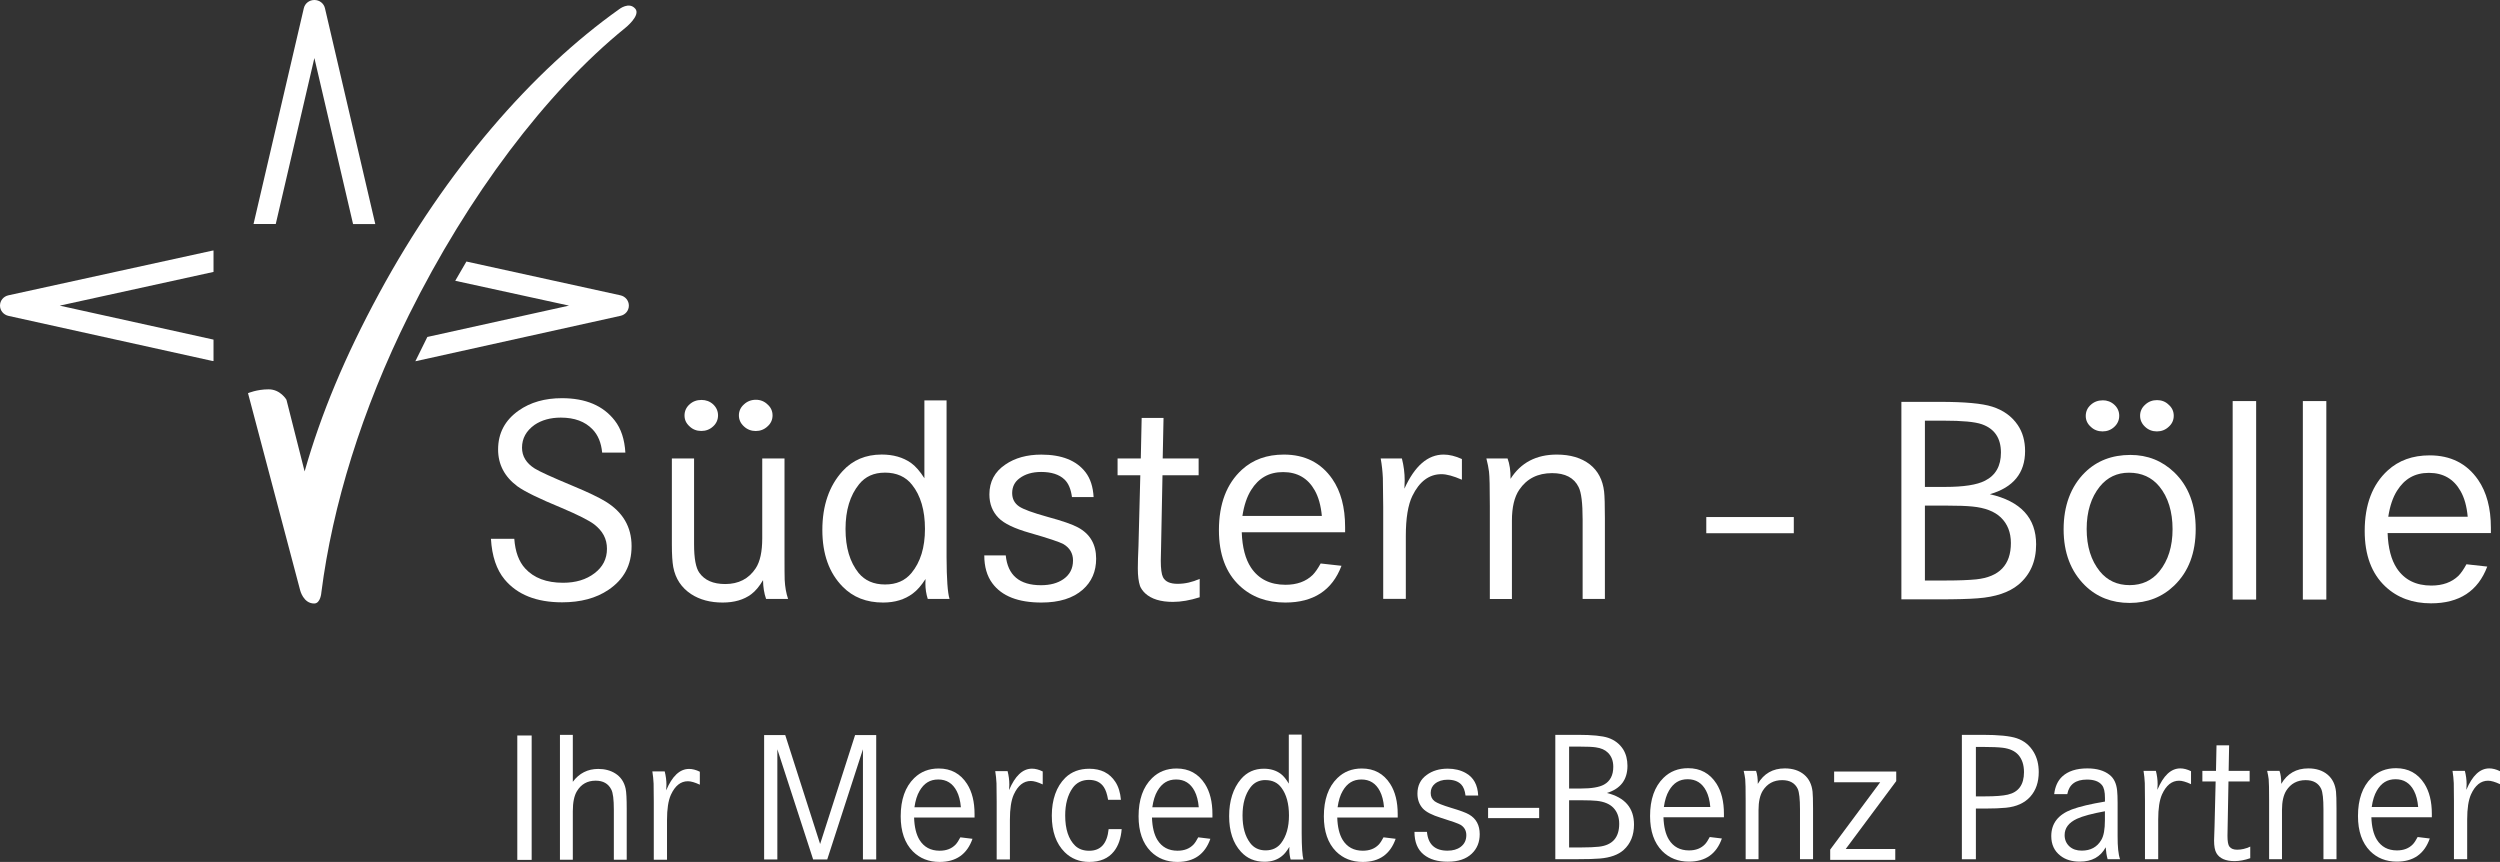 <?xml version="1.0" encoding="UTF-8"?><svg id="Ebene_2" xmlns="http://www.w3.org/2000/svg" viewBox="0 0 572.78 197.48"><rect x="0" y="0" width="572.78" height="197.48" fill="#333333" stroke="none"/><defs><style>.cls-1{fill:#fff;stroke-width:0px;}</style></defs><g id="Ebene_1-2"><rect class="cls-1" x="390.93" y="118.46" width="20.05" height="3.71"/><path class="cls-1" d="M565.38,118.38c-.22-2.37-.75-4.32-1.64-5.87-1.57-2.78-3.98-4.17-7.24-4.17s-5.6,1.37-7.32,4.11c-.95,1.51-1.62,3.48-2,5.94h18.2ZM570.7,122.13h-23.67c.12,3.44.83,6.14,2.11,8.08,1.74,2.63,4.38,3.95,7.91,3.95,2.6,0,4.67-.75,6.22-2.25.57-.58,1.18-1.45,1.82-2.63l4.77.53c-2.12,5.62-6.41,8.42-12.88,8.42-4.23,0-7.72-1.28-10.45-3.84-3.17-2.97-4.75-7.21-4.75-12.73,0-6.05,1.77-10.68,5.28-13.88,2.52-2.3,5.71-3.45,9.6-3.45,4.8,0,8.51,1.86,11.1,5.6,1.95,2.83,2.93,6.49,2.93,11v1.19"/><path class="cls-1" d="M72.04,13.34l8.85,37.99h5.09L74.45,1.88c-.26-1.11-1.25-1.88-2.42-1.88s-2.16.77-2.42,1.88l-11.52,49.44h5.09l8.84-37.99Z"/><path class="cls-1" d="M145.55,2c-1.42-1.69-3.69.11-3.69.11-19.86,14.1-39.66,36.79-54.99,65.09-7.87,14.52-13.32,27.63-17.08,40.81l-4.16-16.42s-1.37-2.39-4.08-2.39-4.73.88-4.73.88l11.94,45.13s.72,3.06,3.22,3.06c1.5,0,1.65-2.56,1.65-2.56,2.53-19.77,9.2-41.73,20.08-63.59,13.55-27.24,31.29-50.92,49.55-65.73,0,0,3.6-2.85,2.29-4.4"/><path class="cls-1" d="M104.3,64.33l26.07,5.69-32.46,7.18-2.75,5.57,46.99-10.41c1.14-.24,1.93-1.21,1.93-2.34h0c0-1.14-.8-2.11-1.93-2.36l-35.29-7.74-2.56,4.41Z"/><path class="cls-1" d="M13.71,70.02l35.21-7.72v-4.91c-.1,0-.2.01-.3.04L1.93,67.66c-1.13.25-1.93,1.21-1.93,2.35s.8,2.1,1.93,2.36l46.69,10.32c.1.02.2.02.3.03v-4.91l-35.21-7.78Z"/><path class="cls-1" d="M143.28,103.69h-5.32c-.21-2.25-.95-4.03-2.21-5.33-1.72-1.79-4.13-2.68-7.25-2.68-2.39,0-4.39.56-6.01,1.65-1.93,1.37-2.89,3.12-2.89,5.24,0,1.97.98,3.56,2.92,4.78,1.09.68,3.98,2,8.64,3.94,3.51,1.46,6.02,2.66,7.54,3.59,4,2.43,6,5.84,6,10.24s-1.76,7.63-5.31,10.03c-2.82,1.9-6.34,2.85-10.61,2.85-5.87,0-10.26-1.75-13.17-5.24-1.85-2.23-2.9-5.33-3.13-9.31h5.35c.21,2.94,1.04,5.21,2.49,6.79,2,2.18,4.88,3.28,8.68,3.28,2.9,0,5.3-.72,7.21-2.18,1.9-1.44,2.85-3.3,2.85-5.6s-.97-4.07-2.92-5.6c-1.22-.92-3.74-2.19-7.56-3.81-5.04-2.08-8.36-3.7-10.01-4.89-2.97-2.2-4.45-5.02-4.45-8.46,0-3.73,1.57-6.7,4.71-8.91,2.69-1.9,6-2.84,9.91-2.84,5.44,0,9.47,1.71,12.11,5.13,1.45,1.86,2.25,4.31,2.43,7.35"/><path class="cls-1" d="M173.17,91.59c1.05,0,1.95.36,2.68,1.07.77.68,1.15,1.53,1.15,2.51s-.38,1.84-1.15,2.52c-.75.71-1.67,1.06-2.7,1.06s-1.96-.35-2.71-1.06c-.77-.7-1.15-1.55-1.15-2.52s.38-1.83,1.15-2.51c.75-.71,1.68-1.07,2.74-1.07M160.72,91.63c1.02,0,1.93.33,2.68,1.02.74.7,1.11,1.55,1.11,2.52s-.37,1.83-1.11,2.51c-.76.71-1.67,1.06-2.72,1.06s-1.98-.35-2.7-1.06c-.77-.68-1.15-1.51-1.15-2.49s.38-1.86,1.15-2.54c.75-.69,1.67-1.02,2.74-1.02M153.95,105.04h5.07v19.69c0,3.21.4,5.37,1.21,6.5,1.21,1.72,3.18,2.58,5.92,2.58,3.07,0,5.4-1.2,6.99-3.61,1-1.51,1.5-3.8,1.5-6.9v-18.26h5.1v22.42c0,2.74.01,4.53.04,5.39.08,1.6.33,3.05.78,4.38h-5.04c-.45-1.28-.68-2.72-.7-4.31-.84,1.43-1.75,2.52-2.72,3.24-1.69,1.25-3.86,1.89-6.53,1.89-2.83,0-5.24-.64-7.22-1.93-2.23-1.47-3.6-3.54-4.1-6.2-.21-1.14-.32-2.88-.32-5.2v-19.69Z"/><path class="cls-1" d="M202.71,108.29c-2.5,0-4.46.89-5.88,2.65-2.07,2.55-3.11,5.96-3.11,10.25s1,7.58,2.99,10.08c1.45,1.76,3.47,2.64,6.07,2.64s4.58-.87,6.04-2.62c2.07-2.5,3.1-5.86,3.1-10.11s-.99-7.66-2.96-10.11c-1.45-1.85-3.53-2.79-6.25-2.79M216.87,91.75v35.96c.02,4.98.25,8.15.68,9.51h-4.99c-.36-1.15-.54-2.31-.54-3.48,0-.19,0-.56.03-1.09-.96,1.5-1.94,2.62-2.93,3.34-1.83,1.37-4.1,2.06-6.78,2.06-3.82,0-6.91-1.21-9.28-3.64-3.1-3.14-4.65-7.47-4.65-13s1.55-10.12,4.65-13.49c2.3-2.52,5.28-3.78,8.95-3.78,2.64,0,4.88.64,6.71,1.92,1.05.75,2.07,1.93,3.07,3.51v-17.83h5.06Z"/><path class="cls-1" d="M250.56,113.89h-4.96c-.24-1.83-.81-3.18-1.72-4.04-1.21-1.15-3-1.72-5.34-1.72-2.02,0-3.68.49-4.96,1.46-1.12.83-1.68,1.97-1.68,3.38,0,1.3.52,2.32,1.57,3.05.98.67,3.13,1.45,6.46,2.38,3.42.93,5.77,1.74,7.03,2.43,2.8,1.5,4.18,3.9,4.18,7.17,0,2.92-1.02,5.29-3.07,7.1-2.24,1.97-5.39,2.95-9.46,2.95-5.34,0-9.08-1.47-11.25-4.41-1.24-1.67-1.85-3.81-1.85-6.39h4.92c.45,4.55,3.14,6.83,8.07,6.83,2.09,0,3.79-.46,5.1-1.36,1.49-1.02,2.24-2.45,2.24-4.31,0-1.62-.74-2.88-2.18-3.74-.86-.48-3.44-1.35-7.74-2.58-3.49-.99-5.88-2.14-7.13-3.42-1.41-1.43-2.11-3.23-2.11-5.39,0-2.92,1.22-5.2,3.65-6.84,2.22-1.53,4.98-2.28,8.24-2.28,4.69,0,8.07,1.35,10.14,4.04,1.1,1.43,1.72,3.33,1.85,5.7"/><path class="cls-1" d="M266.41,105.04h8.21v3.85h-8.28l-.32,16.35-.07,3.22c0,1.87.18,3.14.5,3.77.5,1.02,1.62,1.53,3.35,1.53s3.35-.38,5.06-1.13v4.21c-2.22.71-4.26,1.06-6.14,1.06-2.8,0-4.92-.65-6.34-1.96-.58-.55-.97-1.12-1.19-1.68-.33-1-.5-2.33-.5-4.02,0-1.3.05-3.03.15-5.14l.42-16.21h-5.21v-3.85h5.32l.2-9.28h5.01l-.19,9.28Z"/><path class="cls-1" d="M302.85,118.2c-.22-2.37-.76-4.32-1.64-5.87-1.57-2.78-3.99-4.17-7.24-4.17s-5.61,1.37-7.32,4.11c-.95,1.51-1.62,3.48-2,5.94h18.2ZM308.17,121.95h-23.67c.12,3.44.83,6.14,2.11,8.08,1.75,2.63,4.38,3.95,7.92,3.95,2.6,0,4.67-.75,6.22-2.25.57-.58,1.18-1.45,1.83-2.63l4.77.53c-2.12,5.62-6.41,8.42-12.88,8.42-4.24,0-7.72-1.28-10.45-3.84-3.17-2.97-4.75-7.21-4.75-12.73,0-6.05,1.77-10.68,5.28-13.88,2.52-2.3,5.71-3.45,9.6-3.45,4.8,0,8.51,1.86,11.1,5.6,1.95,2.83,2.93,6.49,2.93,11v1.19"/><path class="cls-1" d="M316.33,105.04h4.86c.43,1.68.64,3.36.64,5,0,.43-.02,1.07-.06,1.92,2.35-5.21,5.35-7.81,8.99-7.81,1.29,0,2.68.34,4.18,1.02v4.74c-1.95-.85-3.51-1.27-4.67-1.27-2.83,0-5.06,1.66-6.68,4.98-1,2.06-1.5,5.13-1.5,9.17v14.42h-5.18v-21.07c-.03-3.65-.05-5.86-.08-6.64-.07-1.46-.22-2.95-.5-4.48"/><path class="cls-1" d="M340.55,105.04h4.85c.47,1.24.71,2.8.68,4.67,2.36-3.71,5.89-5.56,10.6-5.56,3.1,0,5.62.75,7.56,2.24,1.88,1.48,2.97,3.57,3.28,6.24.12,1.07.18,3.09.18,6.1v18.5h-5.1v-18.2c0-3.76-.3-6.24-.93-7.45-1.04-2.12-3.07-3.18-6.06-3.18-3.29,0-5.8,1.26-7.53,3.81-1.12,1.65-1.68,4.01-1.68,7.07v17.96h-5.06v-21.21c0-4.29-.06-6.95-.19-7.96-.11-.89-.31-1.89-.6-3.02"/><path class="cls-1" d="M441.02,133h4.89c2.83,0,5.11-.09,6.86-.26,5.3-.56,7.95-3.32,7.95-8.32,0-2.43-.77-4.39-2.31-5.87-1.46-1.39-3.62-2.22-6.51-2.5-1.33-.14-3.33-.21-5.99-.21h-4.89v17.17ZM441.02,111.56h4.61c4.26,0,7.32-.47,9.17-1.43,2.43-1.23,3.64-3.38,3.64-6.43,0-3.31-1.46-5.48-4.38-6.5-1.6-.56-4.51-.82-8.71-.82h-4.33v15.18ZM435.64,92.07h8.84c5.67,0,9.65.36,11.96,1.1,2.55.81,4.5,2.22,5.85,4.21,1.12,1.65,1.68,3.64,1.68,5.96,0,5.04-2.69,8.33-8.07,9.89,7.07,1.61,10.6,5.44,10.6,11.49,0,3.92-1.36,6.99-4.07,9.25-2.15,1.76-5.25,2.81-9.32,3.11-1.98.16-4.97.24-8.99.24h-8.49v-45.24Z"/><path class="cls-1" d="M494.2,91.67c1.04,0,1.96.35,2.68,1.07.77.67,1.15,1.52,1.15,2.51,0,1-.38,1.84-1.15,2.53-.76.71-1.66,1.06-2.71,1.06s-1.96-.35-2.71-1.06c-.76-.71-1.14-1.56-1.14-2.53s.38-1.83,1.14-2.51c.76-.72,1.68-1.07,2.74-1.07M481.75,91.71c1.02,0,1.93.34,2.68,1.03.75.7,1.11,1.55,1.11,2.52s-.37,1.83-1.11,2.52c-.75.71-1.67,1.06-2.71,1.06s-1.98-.35-2.7-1.06c-.77-.68-1.15-1.52-1.15-2.49s.38-1.87,1.15-2.54c.75-.69,1.67-1.03,2.74-1.03M487.78,108.3c-2.73,0-4.95,1.05-6.67,3.15-2.02,2.5-3.03,5.75-3.03,9.75s1.01,7.22,3.03,9.72c1.71,2.09,3.98,3.14,6.81,3.14s5.11-1.05,6.81-3.14c2.03-2.5,3.03-5.73,3.03-9.69s-1.01-7.33-3.03-9.78c-1.73-2.09-4.05-3.15-6.95-3.15M488.11,104.23c3.92,0,7.28,1.34,10.06,4.01,3.26,3.15,4.89,7.47,4.89,12.96s-1.63,9.76-4.89,12.93c-2.76,2.67-6.17,4.01-10.24,4.01s-7.52-1.34-10.24-4.01c-3.25-3.21-4.89-7.49-4.89-12.86s1.63-9.82,4.89-13.03c2.72-2.67,6.19-4.01,10.42-4.01"/><rect class="cls-1" x="511.53" y="91.89" width="5.38" height="45.48"/><rect class="cls-1" x="527.61" y="91.89" width="5.38" height="45.48"/><rect class="cls-1" x="118.52" y="168.51" width="3.29" height="28.5"/><rect class="cls-1" x="340.94" y="185.09" width="11.7" height="2.35"/><polygon class="cls-1" points="420.22 176.76 420.22 179.23 430.77 179.23 419.32 194.65 419.32 197 434.23 197 434.23 194.52 422.87 194.52 434.45 178.96 434.45 176.76 420.22 176.76"/><path class="cls-1" d="M128.29,168.36h2.95v10.76c1.47-1.97,3.42-2.95,5.83-2.95,1.49,0,2.79.34,3.88,1.02,1.25.78,2.05,1.95,2.39,3.5.17.78.25,2.33.25,4.65v11.63h-2.95v-11.43c0-2.37-.19-3.92-.59-4.66-.68-1.35-1.88-2.02-3.58-2.02-1.9,0-3.33.81-4.29,2.41-.63,1.04-.94,2.57-.94,4.58v11.12h-2.95v-28.62Z"/><path class="cls-1" d="M149.45,176.73h2.84c.26,1.02.4,2.06.4,3.08,0,.26-.02.69-.06,1.27,1.38-3.27,3.12-4.91,5.25-4.91.76,0,1.59.21,2.46.64v2.97c-1.14-.53-2.05-.79-2.73-.79-1.66,0-2.96,1.04-3.91,3.13-.59,1.32-.88,3.24-.88,5.77v9.08h-3.03v-13.27c-.01-2.29-.03-3.68-.04-4.17-.04-.91-.14-1.85-.29-2.81"/><polygon class="cls-1" points="195.91 168.42 187.9 193.37 179.91 168.42 175.07 168.42 175.07 196.91 178.1 196.91 178.1 171.67 186.3 196.91 189.53 196.91 197.71 171.67 197.71 196.91 200.75 196.91 200.75 168.42 195.91 168.42"/><path class="cls-1" d="M220.15,184.95c-.13-1.49-.44-2.72-.96-3.71-.92-1.77-2.33-2.65-4.23-2.65s-3.27.87-4.28,2.62c-.56.95-.95,2.19-1.17,3.74h10.64ZM223.27,187.31h-13.84c.07,2.19.49,3.89,1.24,5.12,1.03,1.66,2.57,2.48,4.62,2.48,1.54,0,2.76-.47,3.67-1.43.33-.36.69-.91,1.07-1.64l2.78.34c-1.24,3.54-3.75,5.3-7.55,5.3-2.46,0-4.51-.81-6.12-2.42-1.85-1.88-2.78-4.56-2.78-8.02,0-3.83,1.03-6.76,3.09-8.77,1.49-1.46,3.36-2.2,5.62-2.2,2.81,0,4.98,1.18,6.49,3.53,1.15,1.8,1.72,4.1,1.72,6.93v.78Z"/><path class="cls-1" d="M228.01,176.67h2.84c.26,1.02.4,2.06.4,3.08,0,.26-.02.69-.06,1.27,1.38-3.27,3.12-4.91,5.25-4.91.76,0,1.59.21,2.46.64v2.97c-1.14-.53-2.05-.79-2.73-.79-1.66,0-2.96,1.04-3.91,3.13-.59,1.32-.88,3.24-.88,5.77v9.08h-3.03v-13.27c-.01-2.29-.03-3.68-.04-4.17-.04-.91-.14-1.85-.29-2.81"/><path class="cls-1" d="M256.83,183.25h-2.95c-.22-1.3-.54-2.26-.96-2.89-.73-1.12-1.86-1.68-3.43-1.68s-2.86.62-3.74,1.86c-1.13,1.6-1.7,3.7-1.7,6.3,0,3.13.76,5.44,2.29,6.93.8.76,1.86,1.15,3.22,1.15,2.63,0,4.11-1.65,4.44-4.95h2.99c-.17,2.11-.76,3.82-1.77,5.09-1.28,1.62-3.17,2.42-5.67,2.42-2.23,0-4.11-.75-5.61-2.23-1.97-1.96-2.96-4.75-2.96-8.38s1.03-6.65,3.1-8.68c1.42-1.38,3.25-2.06,5.49-2.06,2.68,0,4.68,1.01,5.98,3.02.7,1.07,1.12,2.43,1.27,4.11"/><path class="cls-1" d="M274.65,184.95c-.13-1.49-.44-2.72-.96-3.71-.92-1.77-2.33-2.65-4.23-2.65s-3.27.87-4.28,2.62c-.56.95-.95,2.19-1.17,3.74h10.64ZM277.77,187.31h-13.84c.07,2.19.49,3.89,1.24,5.12,1.03,1.66,2.57,2.48,4.62,2.48,1.54,0,2.76-.47,3.67-1.43.33-.36.69-.91,1.07-1.64l2.78.34c-1.24,3.54-3.75,5.3-7.55,5.3-2.46,0-4.51-.81-6.12-2.42-1.85-1.88-2.78-4.56-2.78-8.02,0-3.83,1.03-6.76,3.09-8.77,1.49-1.46,3.36-2.2,5.62-2.2,2.81,0,4.98,1.18,6.49,3.53,1.15,1.8,1.72,4.1,1.72,6.93v.78Z"/><path class="cls-1" d="M289.94,178.72c-1.46,0-2.61.56-3.44,1.67-1.21,1.59-1.82,3.74-1.82,6.44s.58,4.75,1.75,6.31c.84,1.12,2.03,1.69,3.54,1.69s2.68-.55,3.53-1.64c1.21-1.58,1.82-3.69,1.82-6.36s-.58-4.82-1.73-6.35c-.86-1.17-2.08-1.75-3.65-1.75M298.23,168.3v22.64c.01,3.13.15,5.12.4,5.99h-2.93c-.2-.74-.31-1.49-.31-2.23,0-.17,0-.4.02-.68-.56.95-1.12,1.66-1.71,2.12-1.07.87-2.39,1.3-3.96,1.3-2.23,0-4.03-.76-5.42-2.29-1.81-1.97-2.71-4.69-2.71-8.17s.91-6.37,2.71-8.48c1.36-1.59,3.1-2.38,5.24-2.38,1.55,0,2.85.4,3.92,1.21.61.47,1.21,1.21,1.8,2.21v-11.24h2.95Z"/><path class="cls-1" d="M317.1,184.95c-.13-1.49-.44-2.72-.96-3.71-.92-1.77-2.33-2.65-4.23-2.65s-3.27.87-4.28,2.62c-.56.95-.95,2.19-1.17,3.74h10.64ZM320.22,187.31h-13.84c.07,2.19.49,3.89,1.24,5.12,1.03,1.66,2.57,2.48,4.62,2.48,1.54,0,2.76-.47,3.67-1.43.33-.36.69-.91,1.07-1.64l2.78.34c-1.24,3.54-3.75,5.3-7.55,5.3-2.46,0-4.51-.81-6.12-2.42-1.85-1.88-2.78-4.56-2.78-8.02,0-3.83,1.03-6.76,3.09-8.77,1.49-1.46,3.36-2.2,5.62-2.2,2.81,0,4.98,1.18,6.49,3.53,1.15,1.8,1.72,4.1,1.72,6.93v.78Z"/><path class="cls-1" d="M338.67,182.27h-2.9c-.14-1.15-.47-2-1-2.55-.71-.72-1.75-1.08-3.12-1.08-1.16,0-2.13.31-2.89.92-.64.53-.97,1.23-.97,2.12,0,.82.3,1.45.92,1.91.57.41,1.82.91,3.77,1.5,2.02.6,3.38,1.1,4.1,1.52,1.63.94,2.44,2.45,2.44,4.51,0,1.83-.61,3.32-1.81,4.46-1.29,1.23-3.12,1.85-5.5,1.85s-4.15-.54-5.5-1.62c-1.43-1.15-2.14-2.88-2.14-5.22h2.86c.26,2.88,1.84,4.31,4.71,4.31,1.22,0,2.22-.28,2.99-.85.87-.64,1.32-1.54,1.32-2.7,0-1.02-.43-1.81-1.28-2.35-.5-.3-2.01-.84-4.52-1.62-2.04-.63-3.43-1.34-4.17-2.15-.81-.9-1.23-2.03-1.23-3.4,0-1.83.7-3.26,2.12-4.28,1.3-.96,2.91-1.44,4.81-1.44,1.6,0,2.98.34,4.16,1.01,1.77.99,2.71,2.7,2.83,5.15"/><path class="cls-1" d="M359.49,194.16h2.85c1.65,0,2.98-.06,4-.17,3.09-.35,4.64-2.1,4.64-5.24,0-1.53-.45-2.76-1.35-3.69-.85-.87-2.11-1.4-3.79-1.58-.78-.08-1.94-.13-3.49-.13h-2.85v10.81ZM359.49,180.66h2.68c2.47,0,4.25-.3,5.33-.9,1.41-.78,2.12-2.14,2.12-4.07,0-1.37-.41-2.45-1.25-3.26-.63-.63-1.54-1.03-2.73-1.2-.75-.12-1.96-.17-3.63-.17h-2.51v9.61ZM356.33,168.36h5.16c3.3,0,5.63.23,6.98.69,1.49.51,2.62,1.4,3.42,2.64.65,1.06.98,2.32.98,3.77,0,3.18-1.57,5.25-4.7,6.22,4.13,1.03,6.2,3.44,6.2,7.24,0,2.44-.79,4.39-2.38,5.82-1.24,1.11-3.06,1.76-5.44,1.96-1.15.1-2.9.15-5.25.15h-4.96v-28.5Z"/><path class="cls-1" d="M391.85,184.89c-.13-1.49-.44-2.72-.96-3.71-.92-1.77-2.33-2.65-4.23-2.65s-3.27.87-4.28,2.62c-.56.95-.95,2.19-1.17,3.74h10.64ZM394.96,187.24h-13.84c.07,2.19.49,3.89,1.24,5.12,1.03,1.66,2.57,2.48,4.62,2.48,1.54,0,2.76-.47,3.67-1.43.33-.36.69-.91,1.07-1.64l2.78.34c-1.24,3.54-3.75,5.3-7.55,5.3-2.46,0-4.51-.81-6.12-2.42-1.85-1.88-2.78-4.56-2.78-8.02,0-3.83,1.03-6.76,3.09-8.77,1.49-1.46,3.36-2.2,5.62-2.2,2.81,0,4.98,1.18,6.49,3.53,1.15,1.8,1.72,4.1,1.72,6.93v.78Z"/><path class="cls-1" d="M399.5,176.61h2.83c.28.79.41,1.79.4,2.99,1.38-2.37,3.45-3.55,6.2-3.55,1.81,0,3.29.48,4.43,1.44,1.1.93,1.74,2.23,1.92,3.9.07.66.11,1.94.11,3.83v11.63h-2.99v-11.43c0-2.35-.17-3.91-.52-4.68-.63-1.33-1.82-2-3.56-2-1.93,0-3.41.8-4.43,2.39-.65,1.04-.99,2.52-.99,4.44v11.29h-2.95v-13.35c0-2.69-.03-4.36-.1-5-.07-.57-.19-1.19-.35-1.9"/><path class="cls-1" d="M452.7,182.46h2.02c2.43,0,4.19-.14,5.29-.4,2.47-.57,3.71-2.28,3.71-5.15,0-1.67-.44-3.01-1.33-4-.79-.86-1.95-1.39-3.53-1.59-.98-.12-2.48-.19-4.5-.19h-1.66v11.32ZM449.5,168.36h4.71c3.68,0,6.3.26,7.84.78,1.68.56,2.99,1.62,3.92,3.21.75,1.28,1.13,2.79,1.13,4.54,0,2.32-.65,4.2-1.94,5.64-1.29,1.44-3.15,2.29-5.56,2.53-1.21.12-2.82.19-4.82.19h-2.08v11.62h-3.21v-28.5Z"/><path class="cls-1" d="M482.26,185.87c-2.94.53-5.07,1.11-6.4,1.72-1.89.88-2.83,2.12-2.83,3.75,0,1.05.38,1.93,1.13,2.61.71.63,1.64.94,2.79.94,2.03,0,3.52-.81,4.47-2.43.57-.93.84-2.45.84-4.56v-2.03ZM473.63,181.95h-2.99c.2-1.73.81-3.07,1.84-4.04,1.34-1.24,3.25-1.86,5.76-1.86,2.13,0,3.82.48,5.07,1.46,1.01.78,1.59,1.99,1.75,3.64.07.65.11,1.59.11,2.8v7.58c-.01,2.48.17,4.25.56,5.32h-2.85c-.23-.81-.37-1.71-.44-2.73-1.18,2.2-3.16,3.29-5.94,3.29-1.81,0-3.29-.45-4.44-1.36-1.39-1.07-2.09-2.57-2.09-4.49,0-2.9,1.58-4.93,4.72-6.11,1.75-.65,4.27-1.25,7.58-1.8v-.84c0-1.39-.22-2.37-.69-2.94-.68-.84-1.82-1.26-3.43-1.26-2.59,0-4.09,1.11-4.51,3.33"/><path class="cls-1" d="M491.1,176.61h2.84c.26,1.02.4,2.06.4,3.08,0,.26-.02.69-.06,1.27,1.38-3.27,3.12-4.91,5.25-4.91.76,0,1.59.21,2.46.64v2.97c-1.14-.53-2.05-.79-2.73-.79-1.66,0-2.96,1.04-3.91,3.13-.59,1.32-.88,3.24-.88,5.77v9.08h-3.03v-13.27c-.01-2.29-.03-3.68-.04-4.17-.04-.91-.14-1.85-.29-2.81"/><path class="cls-1" d="M510.59,176.61h4.83v2.43h-4.85l-.19,10.28c-.03,1.26-.04,1.99-.04,2.17,0,1.29.15,2.13.46,2.5.36.46.95.69,1.75.69.99,0,1.99-.23,3.01-.71v2.65c-1.28.45-2.48.67-3.61.67-2.04,0-3.43-.61-4.14-1.83-.36-.61-.54-1.57-.54-2.88,0-.47.03-1.58.11-3.33l.25-10.2h-3.04v-2.43h3.12l.12-5.85h2.89l-.11,5.85Z"/><path class="cls-1" d="M519.43,176.61h2.83c.28.79.41,1.79.4,2.99,1.38-2.37,3.45-3.55,6.2-3.55,1.81,0,3.29.48,4.43,1.44,1.1.93,1.74,2.23,1.92,3.9.07.66.11,1.94.11,3.83v11.63h-2.99v-11.43c0-2.35-.17-3.91-.52-4.68-.63-1.33-1.82-2-3.56-2-1.93,0-3.41.8-4.43,2.39-.65,1.04-.99,2.52-.99,4.44v11.29h-2.95v-13.35c0-2.69-.03-4.36-.1-5-.07-.57-.19-1.19-.35-1.9"/><path class="cls-1" d="M554.03,184.89c-.13-1.49-.44-2.72-.96-3.71-.92-1.77-2.33-2.65-4.23-2.65s-3.27.87-4.28,2.62c-.56.95-.95,2.19-1.17,3.74h10.64ZM557.15,187.24h-13.84c.07,2.19.49,3.89,1.24,5.12,1.03,1.66,2.57,2.48,4.62,2.48,1.54,0,2.76-.47,3.67-1.43.33-.36.69-.91,1.07-1.64l2.78.34c-1.24,3.54-3.75,5.3-7.55,5.3-2.46,0-4.51-.81-6.12-2.42-1.85-1.88-2.78-4.56-2.78-8.02,0-3.83,1.03-6.76,3.09-8.77,1.49-1.46,3.36-2.2,5.62-2.2,2.81,0,4.98,1.18,6.49,3.53,1.15,1.8,1.72,4.1,1.72,6.93v.78Z"/><path class="cls-1" d="M561.89,176.61h2.84c.26,1.02.4,2.06.4,3.08,0,.26-.02.69-.06,1.27,1.38-3.27,3.12-4.91,5.25-4.91.76,0,1.59.21,2.46.64v2.97c-1.14-.53-2.05-.79-2.73-.79-1.66,0-2.96,1.04-3.91,3.13-.59,1.32-.88,3.24-.88,5.77v9.08h-3.03v-13.27c-.01-2.29-.03-3.68-.04-4.17-.04-.91-.14-1.85-.29-2.81"/></g></svg>
